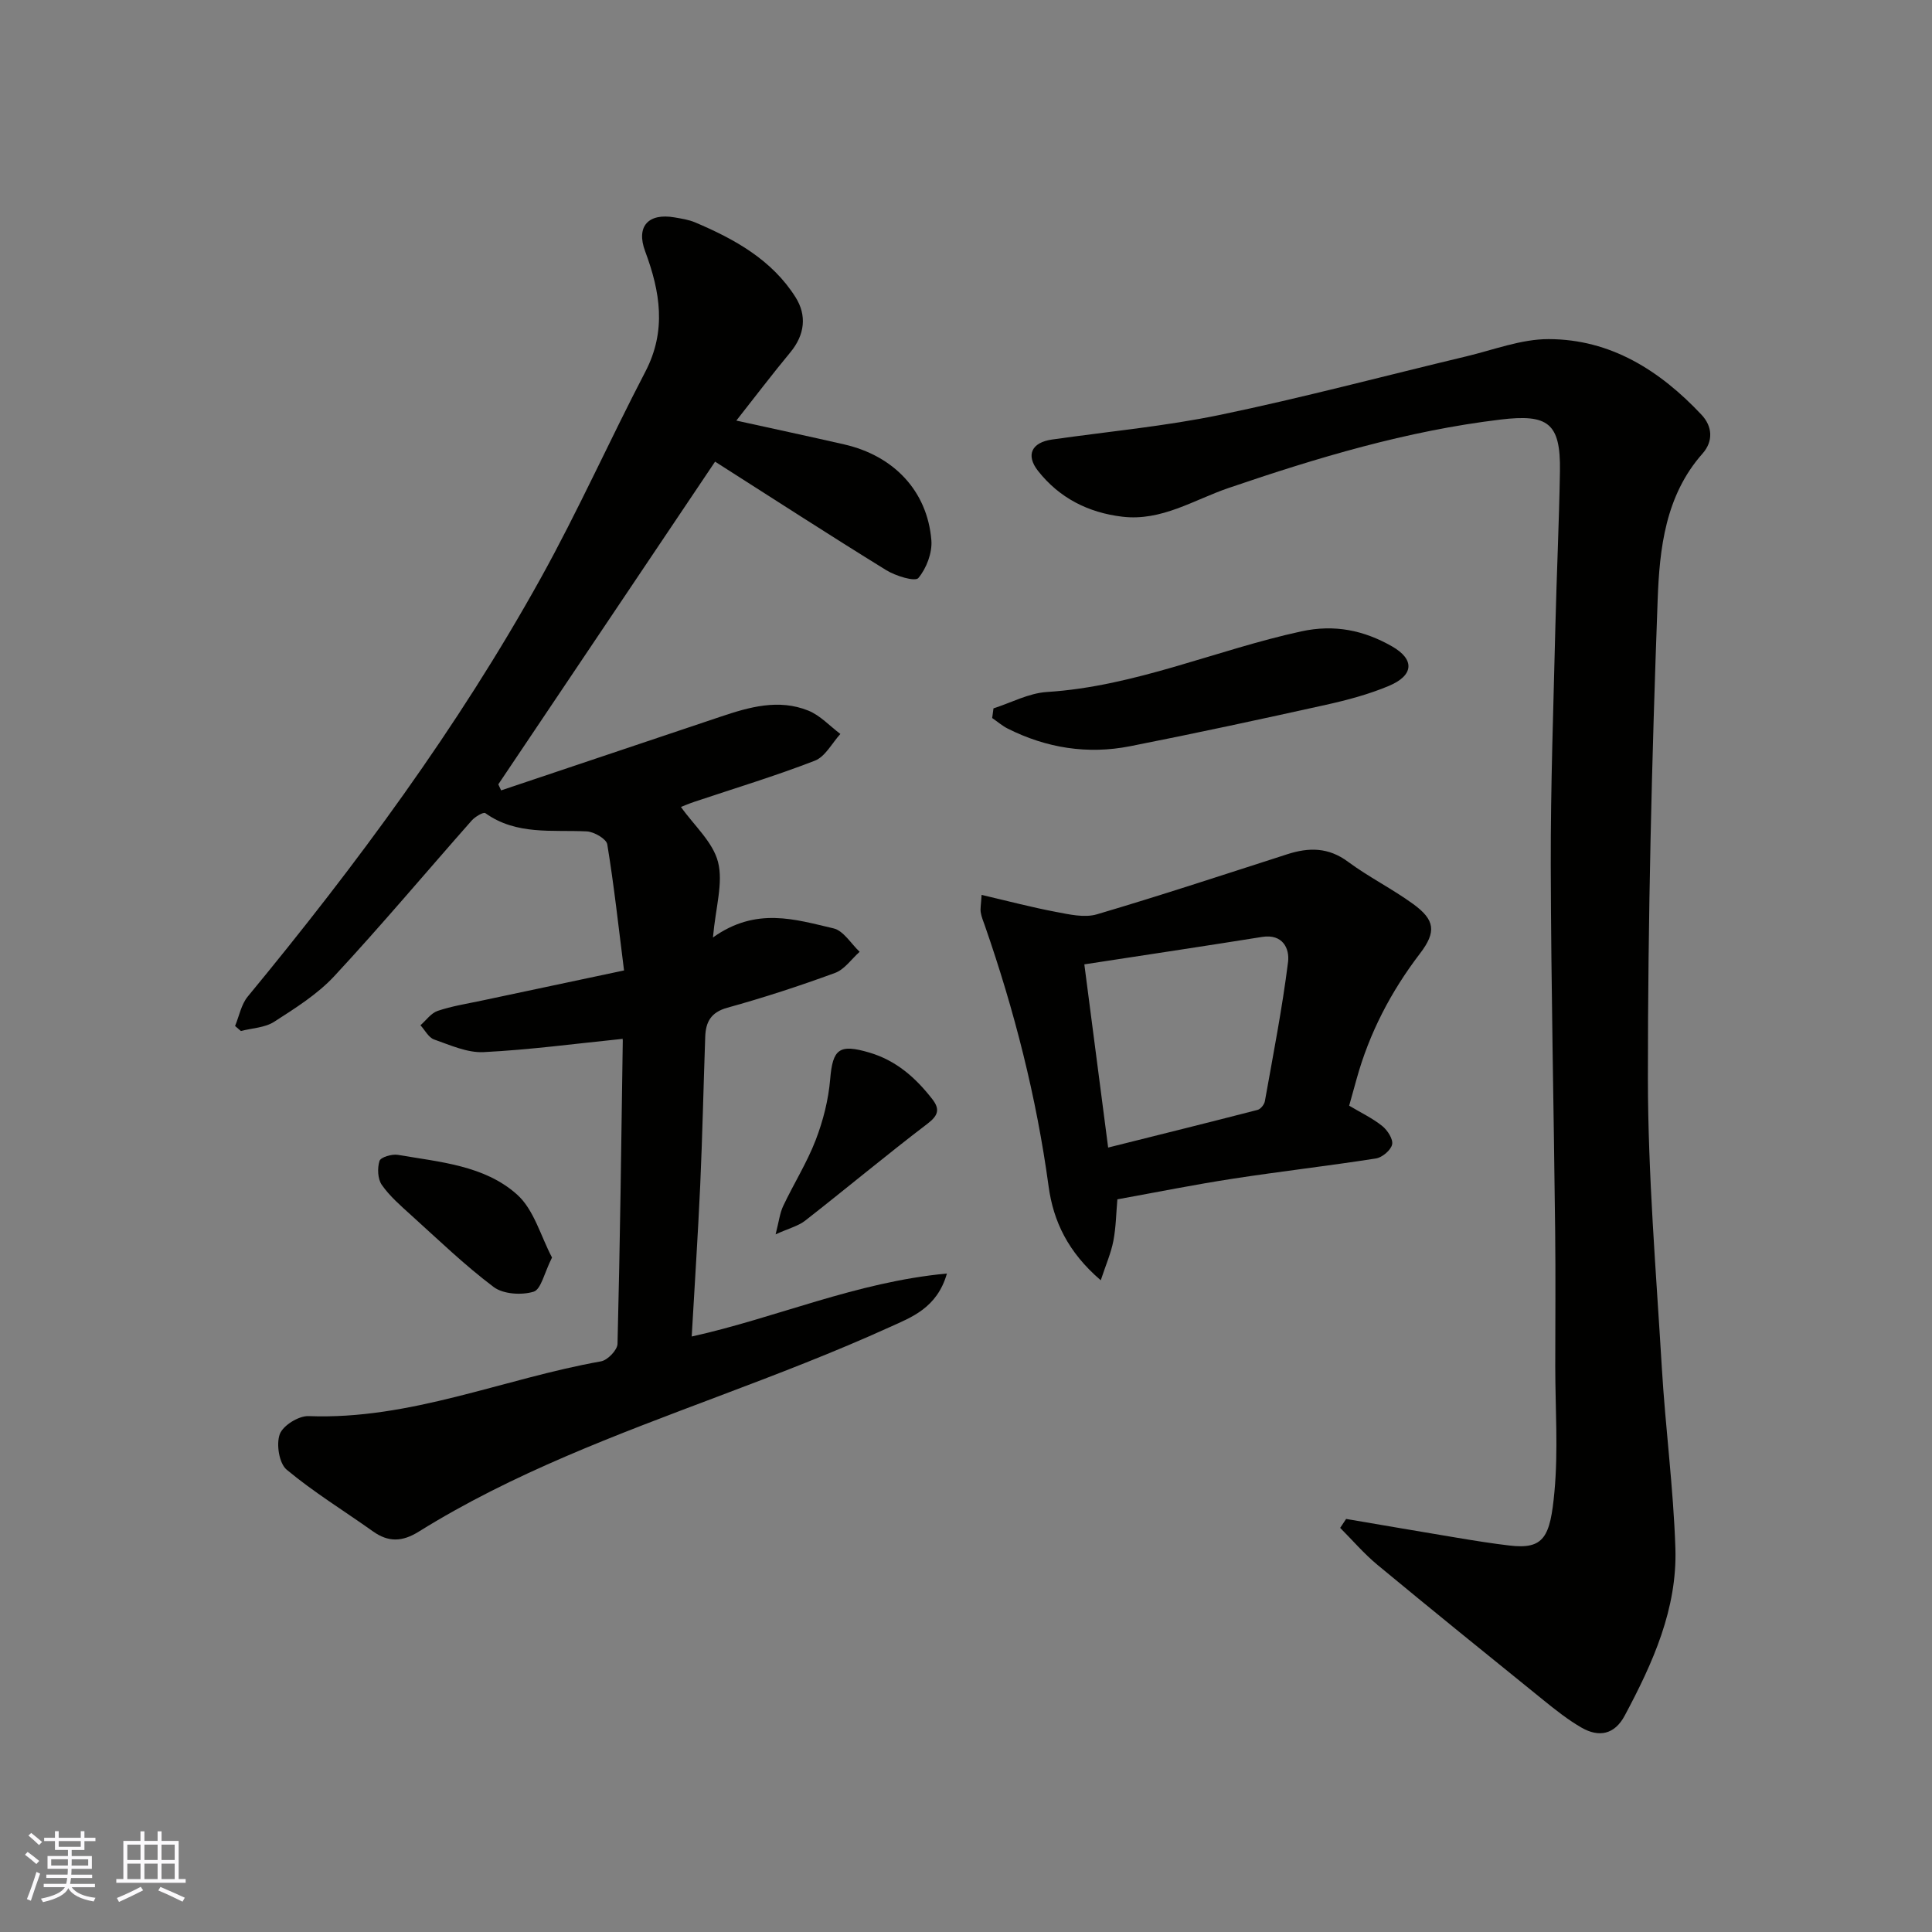 <svg enable-background="new 0 0 400 400" viewBox="0 0 400 400" xmlns="http://www.w3.org/2000/svg"><rect x="0" y="0" width="400" height="400" fill="#808080" stroke="none"/><g fill="#010100"><path d="m147.61 194.09c8.97-6.4 17.07-3.71 24.96-1.88 2.07.48 3.62 3.17 5.41 4.85-1.69 1.5-3.13 3.66-5.11 4.38-7.33 2.69-14.77 5.12-22.29 7.2-3.42.95-4.46 2.97-4.57 6-.36 10.27-.58 20.54-1.04 30.8-.47 10.34-1.16 20.67-1.76 31.27 17.48-3.86 34.02-11.29 52.84-13.04-2.04 7.16-7.41 9.08-11.79 11.07-11.55 5.25-23.43 9.79-35.3 14.27-21.36 8.07-42.79 15.97-62.28 28.11-3.41 2.12-6.27 2.21-9.47-.07-5.97-4.25-12.26-8.1-17.86-12.77-1.56-1.3-2.19-5.26-1.43-7.34.65-1.8 3.92-3.83 5.96-3.75 21.08.81 40.35-7.75 60.56-11.34 1.36-.24 3.38-2.34 3.41-3.62.53-20.93.79-41.86 1.09-62.8 0-.32-.16-.64-.08-.34-9.65.98-19.16 2.26-28.72 2.74-3.39.17-6.93-1.45-10.27-2.62-1.14-.4-1.89-1.93-2.82-2.94 1.17-1.02 2.19-2.51 3.55-2.97 2.91-.99 6-1.47 9.02-2.11 9.69-2.07 19.39-4.11 29.58-6.27-1.14-9.01-2.07-17.6-3.47-26.1-.19-1.14-2.74-2.62-4.26-2.69-7.17-.35-14.54.83-20.99-3.78-.39-.28-2.11.74-2.8 1.51-9.49 10.74-18.71 21.73-28.46 32.23-3.5 3.77-8.08 6.64-12.46 9.46-1.91 1.23-4.57 1.31-6.89 1.91-.4-.35-.8-.69-1.2-1.04.85-2.05 1.27-4.45 2.62-6.09 22.5-27.28 43.48-55.65 60.66-86.61 7.75-13.97 14.29-28.61 21.67-42.78 4.41-8.47 3.07-16.55-.05-24.92-1.93-5.17.68-7.95 6.09-7.01 1.43.25 2.92.47 4.25 1.03 8.19 3.47 15.91 7.75 20.8 15.5 2.37 3.76 1.93 7.77-1.08 11.41-3.74 4.51-7.28 9.18-11.18 14.13 7.9 1.74 15.13 3.28 22.33 4.93 10.29 2.35 17.22 9.66 18.05 19.84.21 2.6-1.02 5.83-2.7 7.83-.68.8-4.69-.43-6.64-1.63-11.88-7.33-23.6-14.93-35.44-22.47-14.87 22.13-29.87 44.47-44.88 66.81.19.42.39.83.58 1.25 15.14-5.08 30.28-10.15 45.42-15.25 5.96-2.01 12.04-3.74 18.17-1.27 2.47.99 4.45 3.19 6.65 4.84-1.74 1.9-3.13 4.7-5.28 5.53-8.17 3.17-16.59 5.71-24.91 8.5-1.16.39-2.28.87-2.82 1.08 2.72 3.84 6.62 7.26 7.68 11.4 1.11 4.34-.5 9.38-1.05 15.62z"/><path d="m278.7 314.48c7.71 1.31 15.41 2.64 23.12 3.92 3.54.59 7.1 1.16 10.66 1.58 7.21.87 8.48-1.78 9.35-11.12.8-8.59.17-17.31.17-25.97 0-9.33.09-18.66-.02-27.99-.28-25.26-.85-50.51-.91-75.77-.04-16.43.56-32.85.95-49.28.26-10.77.77-21.52.95-32.29.16-10.04-2.5-11.87-12.33-10.69-19.39 2.33-37.91 7.89-56.27 14.16-7.21 2.46-13.88 6.91-21.99 5.95-7.06-.84-13.05-3.87-17.47-9.49-2.6-3.31-1.29-5.89 2.9-6.49 11.65-1.66 23.42-2.74 34.91-5.13 17.03-3.54 33.86-8.03 50.79-12.07 5.68-1.35 11.41-3.6 17.11-3.59 12.85.02 23.06 6.51 31.65 15.65 2.31 2.45 2.46 5.52.21 8.06-7.7 8.7-8.89 19.66-9.28 30.26-1.21 33-2.03 66.03-2.02 99.05.01 19.96 1.69 39.93 2.88 59.88.74 12.48 2.4 24.92 2.81 37.4.41 12.58-4.68 23.82-10.49 34.69-2.1 3.93-5.33 4.56-8.94 2.49-2.81-1.62-5.4-3.68-7.93-5.73-11.48-9.28-22.95-18.56-34.32-27.97-2.78-2.3-5.16-5.09-7.72-7.66.41-.61.82-1.23 1.23-1.85z"/><path d="m279.33 228.92c2.46 1.47 4.85 2.6 6.85 4.21 1.09.87 2.29 2.73 2.04 3.83-.27 1.19-2.06 2.69-3.36 2.89-9.85 1.54-19.76 2.67-29.61 4.19-7.9 1.21-15.74 2.79-23.91 4.27-.25 2.78-.28 5.74-.83 8.61-.48 2.5-1.53 4.88-2.61 8.15-6.78-5.82-9.82-12.22-10.8-19.46-2.51-18.46-7.08-36.38-13.19-53.95-.32-.91-.71-1.82-.86-2.77-.12-.77.06-1.6.18-3.61 5.37 1.25 10.32 2.56 15.34 3.51 2.8.53 5.95 1.27 8.53.51 13.22-3.9 26.32-8.23 39.45-12.45 4.45-1.43 8.49-1.44 12.53 1.56 4.31 3.19 9.18 5.61 13.52 8.77 4.48 3.26 4.84 5.73 1.39 10.24-6.02 7.88-10.49 16.46-13.13 26.01-.52 1.82-1.03 3.66-1.53 5.49zm-54.83-29.26c1.72 13.24 3.28 25.19 4.93 37.93 10.55-2.64 20.76-5.17 30.94-7.8.63-.16 1.39-1.11 1.51-1.8 1.71-9.6 3.59-19.18 4.8-28.84.34-2.75-1.1-5.85-5.37-5.17-12.01 1.92-24.05 3.72-36.81 5.68z"/><path d="m205.69 146.66c3.68-1.18 7.31-3.15 11.05-3.39 18.3-1.15 35.03-8.71 52.67-12.55 6.94-1.51 12.99-.2 18.77 3.09 4.78 2.72 4.54 6.03-.63 8.2-4.15 1.74-8.6 2.93-13.01 3.91-13.5 2.99-27.01 5.91-40.58 8.58-8.78 1.73-17.3.38-25.32-3.65-1.15-.58-2.15-1.46-3.22-2.19.09-.67.18-1.34.27-2z"/><path d="m114.29 260.36c-1.61 3.18-2.26 6.59-3.81 7.07-2.49.76-6.28.52-8.26-.96-6.03-4.53-11.5-9.83-17.12-14.9-2.15-1.95-4.41-3.9-6.05-6.25-.86-1.23-.95-3.47-.48-4.96.25-.78 2.58-1.47 3.81-1.26 8.64 1.49 17.9 2.17 24.64 8.19 3.53 3.13 4.93 8.65 7.27 13.07z"/><path d="m160.58 255.56c.68-2.63.87-4.39 1.58-5.89 2.16-4.57 4.9-8.91 6.71-13.61 1.55-4.01 2.65-8.36 3.01-12.63.52-6.26 1.86-7.35 8.1-5.51 5.57 1.64 9.59 5.21 13.03 9.63 1.61 2.07 1.29 3.37-.98 5.1-8.57 6.53-16.85 13.45-25.34 20.08-1.44 1.12-3.39 1.59-6.11 2.83z"/></g><path d="m5.17 384 .55-.58c.85.61 1.65 1.24 2.4 1.87l-.59.64c-.83-.73-1.62-1.37-2.36-1.93m1.22 9.53-.82-.34c.71-1.76 1.37-3.64 1.98-5.63.24.13.5.25.76.36-.6 1.67-1.24 3.54-1.92 5.61m-.5-13.5.57-.54c.56.44 1.31 1.06 2.26 1.87l-.64.64c-.68-.66-1.41-1.32-2.19-1.97m3.25.46h2.24v-1.36h.77v1.36h4.57v-1.36h.76v1.36h2.28v.69h-2.28v1.84h-2.64v1.26h4.18v2.64h-4.21c0 .45-.02.86-.05 1.21h4.32v.69h-4.38c-.04.34-.1.75-.19 1.22h5.15v.69h-4.82c.87 1.19 2.51 1.92 4.93 2.19-.17.31-.3.57-.37.76-2.77-.49-4.52-1.41-5.26-2.76-.56 1.26-2.3 2.23-5.24 2.9-.12-.24-.26-.48-.43-.72 2.73-.55 4.38-1.34 4.96-2.38h-4.38v-.69h4.65c.1-.38.17-.79.21-1.22h-4.32v-.69h4.4c.03-.34.05-.75.05-1.21h-4.2v-2.64h4.23v-1.26h-2.69v-1.84h-2.24zm1.46 4.46v1.29h3.45c.01-.4.02-.57.01-.53v-.32-.45h-3.46zm1.55-2.59h4.57v-1.19h-4.57zm6.11 2.59h-3.42v.77c-.01.19-.01.37-.02.53h3.44z" fill="#fbfafc"/><path d="m32.63 379.16h.82v1.98h3.54v7.89h1.45v.78h-14.36v-.78h1.46v-7.89h3.54v-1.98h.82v1.98h2.73zm-3.49 11.48.5.73c-1.61.82-3.28 1.63-5 2.41-.13-.27-.28-.55-.44-.82 1.75-.72 3.4-1.49 4.94-2.32m-2.78-5.55h2.73v-3.18h-2.73zm0 3.95h2.73v-3.2h-2.73zm3.54-3.95h2.73v-3.18h-2.73zm0 3.95h2.73v-3.2h-2.73zm7.89 4.68c-1.84-.92-3.51-1.7-5.02-2.32l.45-.73c1.89.8 3.57 1.55 5.04 2.23zm-1.62-11.81h-2.73v3.18h2.73zm-2.73 7.13h2.73v-3.2h-2.73z" fill="#fbfafc"/></svg>
